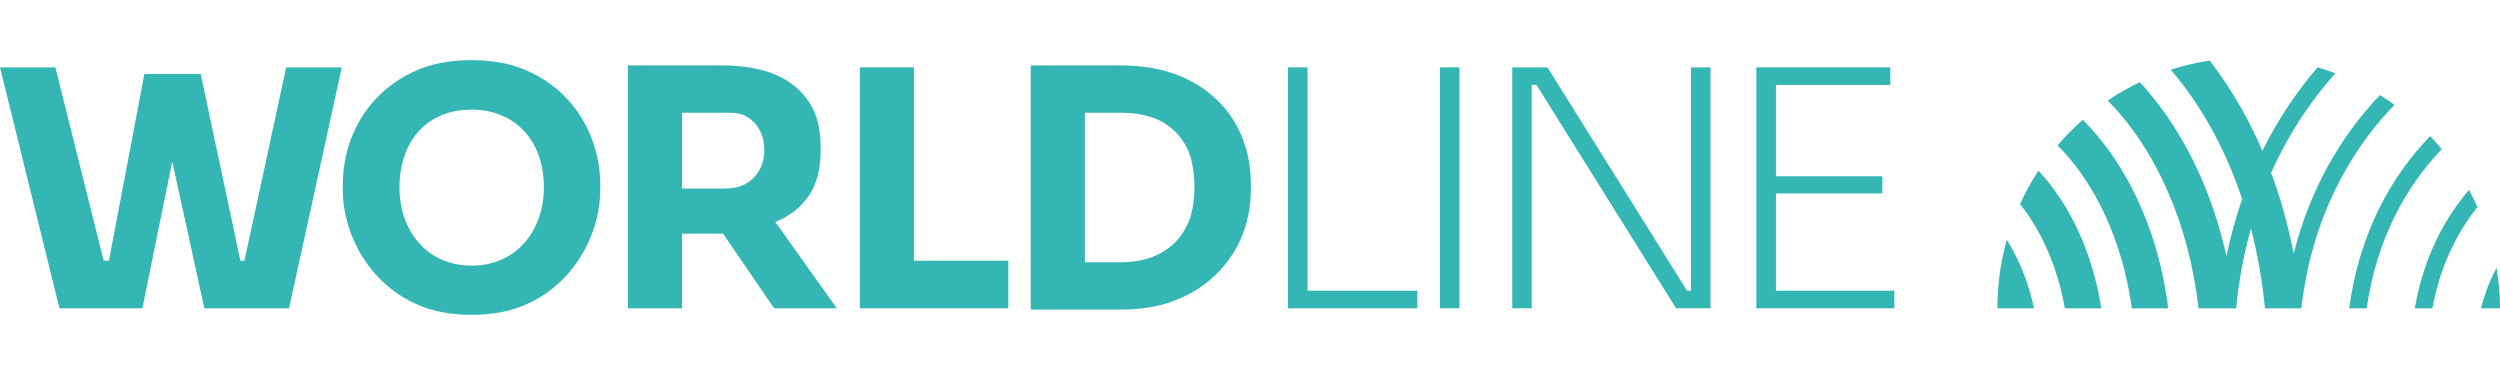 <svg width="40" height="6" viewBox="0 0 40 6" fill="none" xmlns="http://www.w3.org/2000/svg">
<g id="Worldline_SA_logo 1" clip-path="url(#clip0_4646_4728)">
<g id="layer1">
<path id="path50" d="M33.325 1.916C33.181 2.043 33.046 2.179 32.921 2.325C33.526 2.932 33.962 3.859 34.109 4.933H34.691C34.574 3.987 34.249 3.113 33.748 2.417C33.616 2.233 33.474 2.066 33.325 1.916Z" fill="#33B6B4"/>
<path id="path54" d="M32.616 2.73C32.505 2.9 32.405 3.079 32.32 3.265C32.666 3.697 32.921 4.275 33.037 4.933H33.621C33.51 4.226 33.256 3.576 32.876 3.049C32.794 2.935 32.707 2.829 32.616 2.73Z" fill="#33B6B4"/>
<path id="path58" d="M31.958 4.933H32.544C32.459 4.532 32.312 4.16 32.109 3.837C32.011 4.185 31.958 4.553 31.958 4.933Z" fill="#33B6B4"/>
<path id="path62" d="M38.313 1.678C38.237 1.623 38.159 1.571 38.079 1.522C38.043 1.56 38.007 1.598 37.971 1.637C37.505 2.155 36.977 2.947 36.698 4.062C36.612 3.612 36.492 3.177 36.338 2.764C36.642 2.085 37.019 1.56 37.366 1.172C37.273 1.137 37.177 1.106 37.081 1.078C36.782 1.425 36.469 1.867 36.198 2.413C36.003 1.96 35.766 1.536 35.49 1.152C35.446 1.089 35.4 1.028 35.353 0.969C35.14 1.001 34.932 1.051 34.732 1.116C35.213 1.673 35.605 2.379 35.874 3.184C35.776 3.468 35.69 3.773 35.623 4.101C35.433 3.237 35.093 2.444 34.619 1.784C34.498 1.616 34.37 1.459 34.237 1.314C34.058 1.4 33.887 1.498 33.724 1.609C34.484 2.379 35.023 3.565 35.176 4.933H35.778C35.823 4.469 35.906 4.045 36.015 3.657C36.121 4.063 36.197 4.491 36.239 4.933H36.821C36.993 3.437 37.63 2.43 38.177 1.822C38.222 1.772 38.267 1.725 38.313 1.678Z" fill="#33B6B4"/>
<path id="path66" d="M39.068 2.387C39.009 2.315 38.947 2.245 38.883 2.178C38.265 2.811 37.748 3.729 37.587 4.933H37.867C38.032 3.765 38.539 2.971 38.977 2.485C39.007 2.451 39.038 2.419 39.068 2.387Z" fill="#33B6B4"/>
<path id="path70" d="M38.637 4.933H38.918C39.05 4.209 39.348 3.678 39.638 3.312C39.597 3.219 39.552 3.127 39.504 3.038C39.101 3.509 38.772 4.14 38.637 4.933Z" fill="#33B6B4"/>
<path id="path74" d="M39.944 4.284C39.841 4.48 39.756 4.696 39.696 4.933H40C40 4.712 39.98 4.495 39.944 4.284Z" fill="#33B6B4"/>
<path id="path78" d="M14.623 1.078H13.757V4.933H16.133V4.172H14.623" fill="#33B6B4"/>
<path id="path82" d="M20.921 1.078H20.607V4.933H22.677V4.651H20.921" fill="#33B6B4"/>
<path id="path84" d="M23.038 4.932H23.351V1.078H23.038V4.932Z" fill="#33B6B4"/>
<path id="path88" d="M28.415 4.651V3.095H30.118V2.82H28.415V1.359H30.245V1.078H28.102V4.932H30.309V4.651" fill="#33B6B4"/>
<path id="path92" d="M27.055 4.651H26.992L24.759 1.078H24.196V4.932H24.508V1.359H24.584L26.817 4.932H27.368V1.078H27.055" fill="#33B6B4"/>
<path id="path96" d="M3.911 4.172H3.846L3.211 1.183H2.31L1.743 4.172H1.659L0.886 1.078H0L0.951 4.933H2.278L2.756 2.585L3.27 4.933H4.624L5.469 1.078H4.579" fill="#33B6B4"/>
<path id="path100" d="M19.491 1.617C19.08 1.215 18.541 1.045 17.922 1.046H16.492V4.954H17.922C18.271 4.954 18.575 4.9 18.836 4.793C19.327 4.595 19.7 4.22 19.884 3.745C19.986 3.483 20.021 3.212 20.013 2.937C20.013 2.443 19.845 1.967 19.491 1.617ZM19.03 3.518C18.92 3.803 18.718 4.006 18.43 4.114C18.286 4.169 18.122 4.196 17.939 4.196H17.358V1.804H17.939C18.122 1.804 18.286 1.828 18.43 1.878C18.718 1.975 18.92 2.177 19.03 2.459C19.137 2.758 19.14 3.214 19.03 3.518Z" fill="#33B6B4"/>
<path id="path104" d="M8.437 1.133C7.944 0.904 7.14 0.905 6.65 1.133C6.161 1.348 5.795 1.74 5.615 2.226C5.512 2.498 5.478 2.772 5.485 3.053C5.492 3.791 5.936 4.534 6.634 4.853C7.129 5.1 7.96 5.1 8.455 4.853C9.153 4.535 9.597 3.79 9.603 3.053C9.626 2.525 9.446 1.986 9.081 1.59C8.908 1.4 8.694 1.248 8.437 1.133ZM7.547 4.25C6.813 4.25 6.391 3.672 6.391 3.002C6.391 2.307 6.787 1.754 7.547 1.754C8.191 1.754 8.702 2.199 8.702 3.002C8.702 3.676 8.272 4.25 7.547 4.25Z" fill="#33B6B4"/>
<path id="path108" d="M12.938 3.135C13.081 2.934 13.141 2.636 13.13 2.34C13.13 2.055 13.067 1.816 12.94 1.625C12.64 1.182 12.119 1.051 11.562 1.046H10.047V4.933H10.913V3.739C10.93 3.739 11.55 3.74 11.569 3.739L12.386 4.933H13.389L12.405 3.552C12.633 3.459 12.811 3.32 12.938 3.135ZM12.149 2.723C12.036 2.922 11.842 3.017 11.606 3.016H10.913V1.804H11.606C11.732 1.804 11.841 1.806 11.933 1.857C12.024 1.908 12.097 1.98 12.149 2.073C12.253 2.251 12.257 2.542 12.149 2.723Z" fill="#33B6B4"/>
</g>
</g>
<defs>
<clipPath id="clip0_4646_4728">
<rect width="40" height="4.076" fill="white" transform="translate(0 0.962)"/>
</clipPath>
</defs>
</svg>
